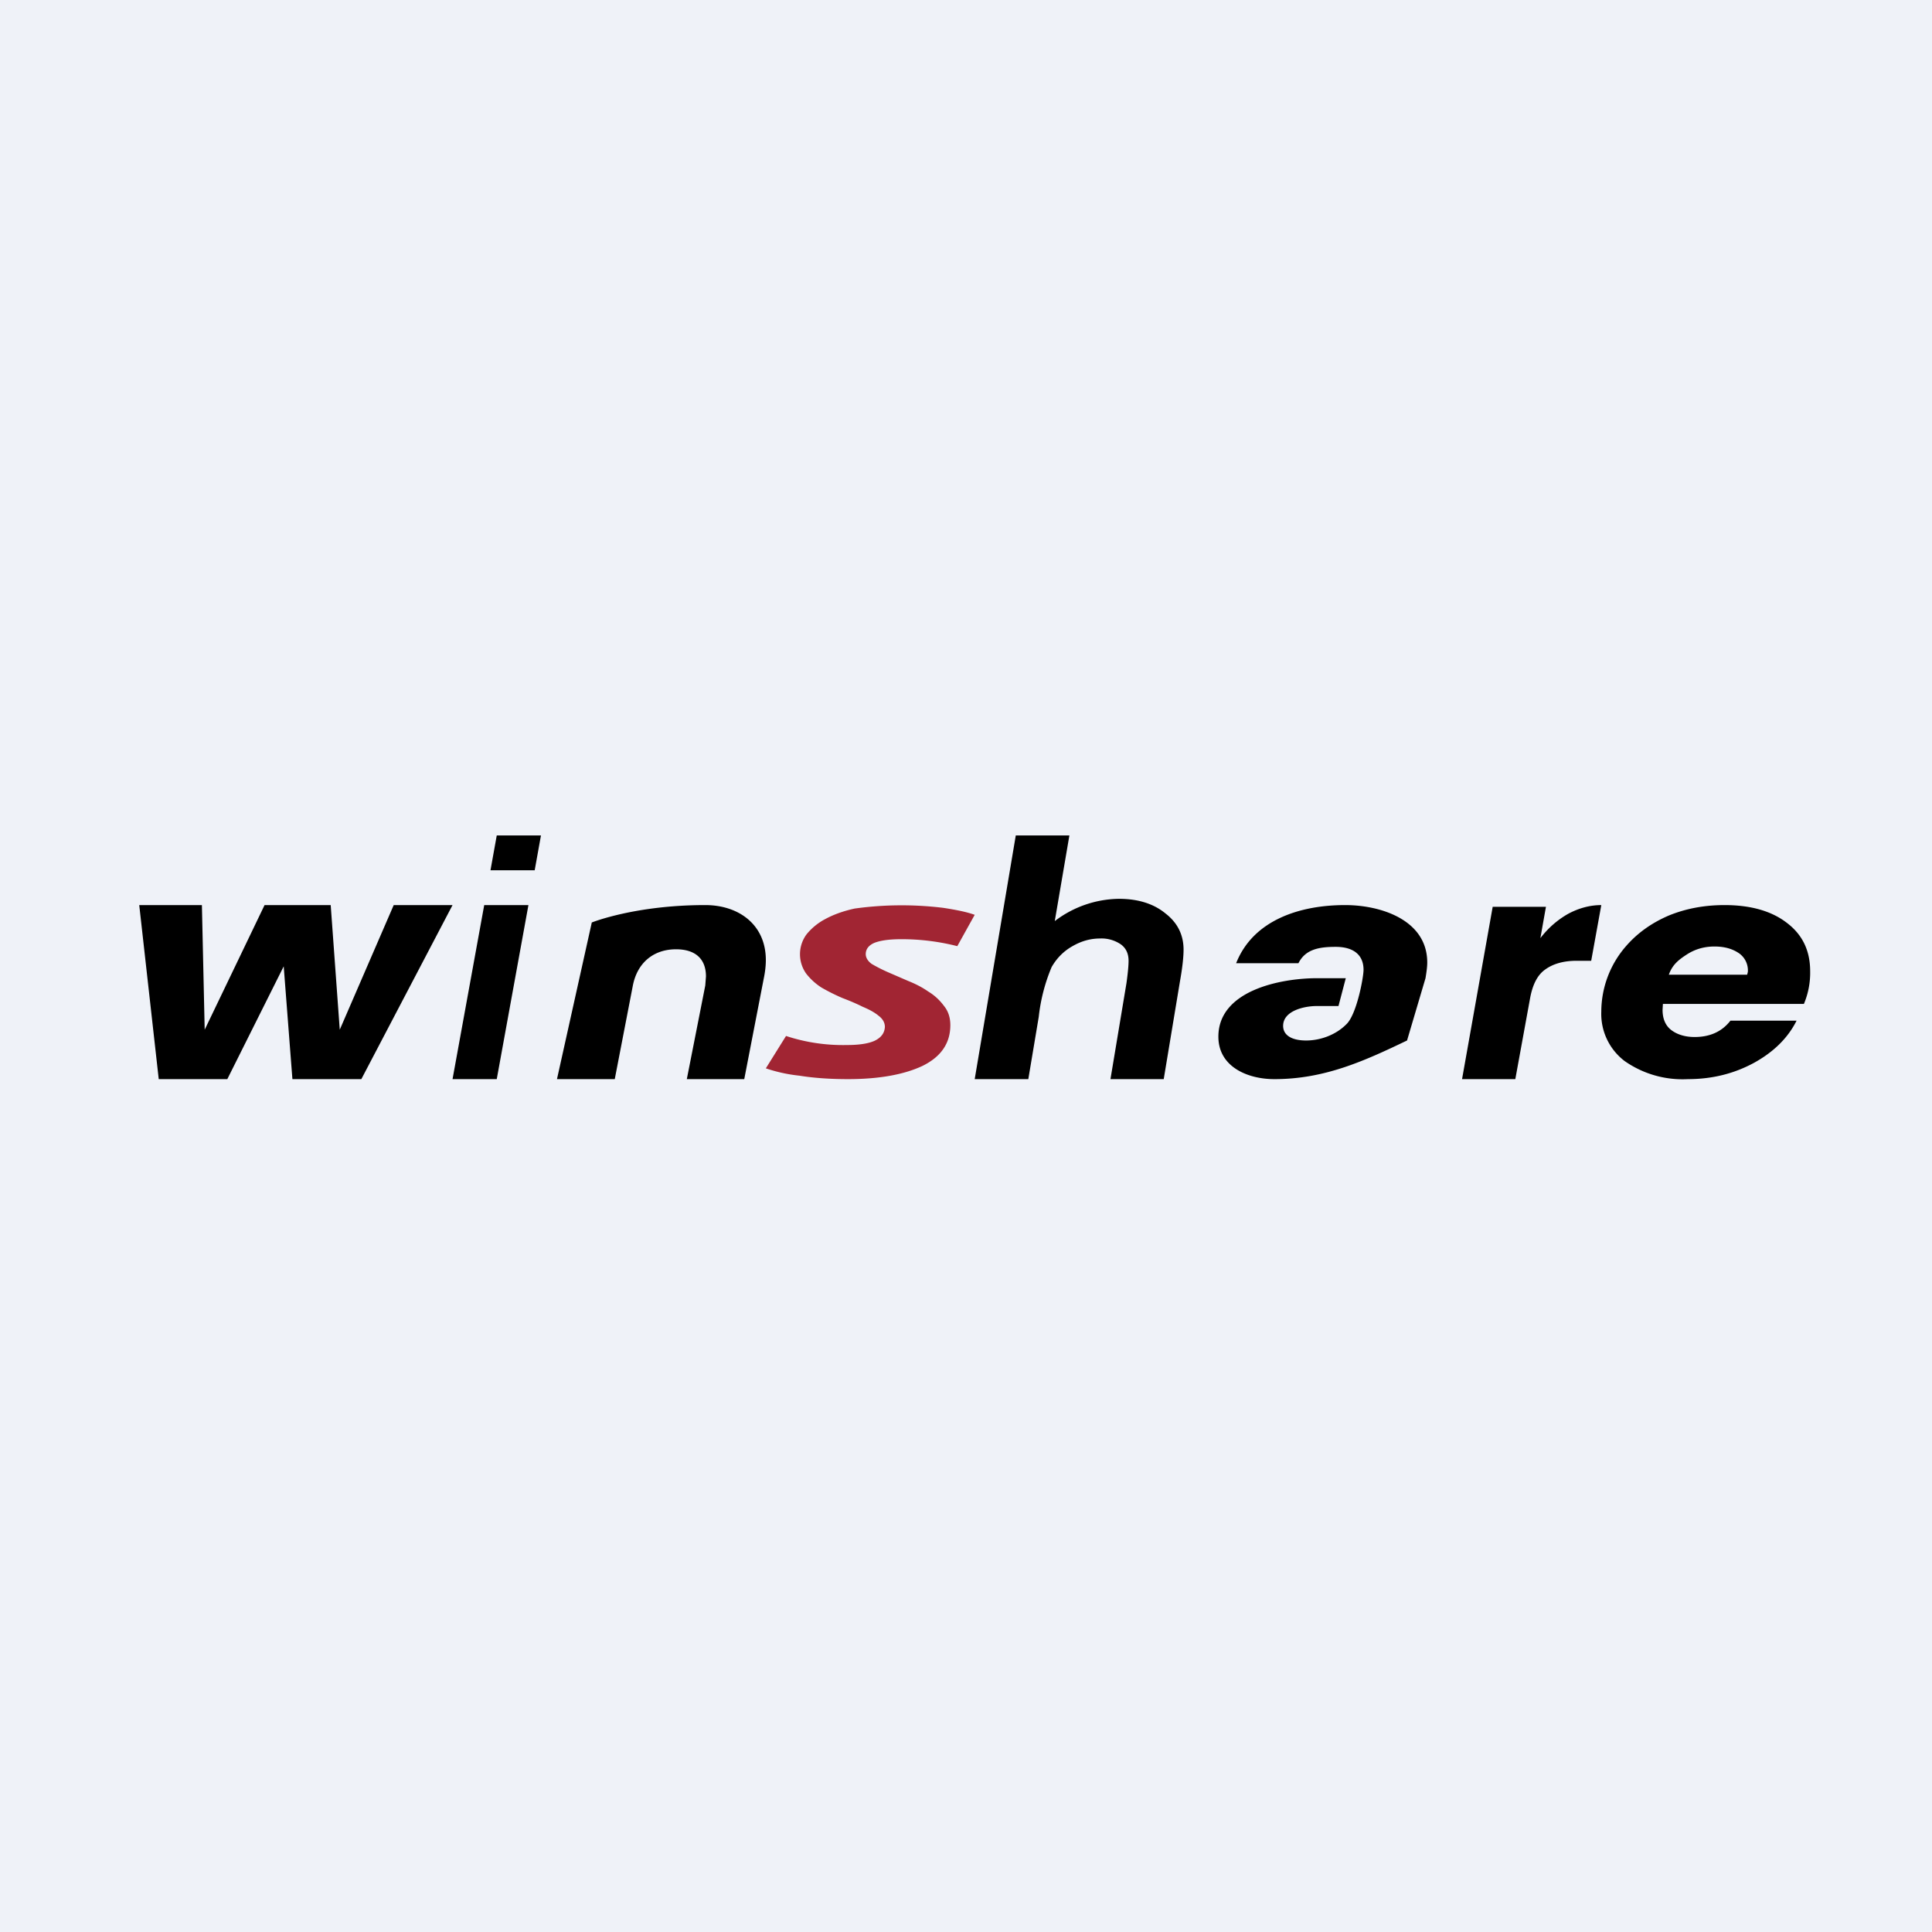 <?xml version="1.0" encoding="UTF-8"?>
<!-- generated by Finnhub -->
<svg viewBox="0 0 55.5 55.5" xmlns="http://www.w3.org/2000/svg">
<path d="M0 0h55.5v55.5H0z" fill="rgb(239, 242, 248)"/>
<path d="M22.58 29.76a5.23 5.23 0 0 0 1.75.26c.35 0 .61-.04.79-.12.19-.09.29-.22.3-.4 0-.12-.06-.23-.18-.32-.12-.1-.27-.18-.46-.26-.18-.09-.37-.17-.58-.25a5.7 5.7 0 0 1-.6-.3 1.76 1.76 0 0 1-.44-.4.96.96 0 0 1 .01-1.13c.13-.16.31-.32.54-.44.24-.13.52-.23.84-.3a9.83 9.83 0 0 1 2.55-.02c.39.06.68.12.9.2l-.5.9a6.47 6.47 0 0 0-1.6-.2c-.33 0-.58.03-.77.1-.17.07-.26.18-.26.33 0 .1.06.2.17.28.12.07.27.15.45.23l.6.26c.2.08.4.18.57.3.2.12.34.26.46.42.12.15.18.33.18.55 0 .52-.27.91-.8 1.17-.53.25-1.25.38-2.14.38-.5 0-.97-.03-1.4-.1a4.45 4.45 0 0 1-.96-.21l.58-.93Z" fill="rgb(161, 37, 51)"/>
<path d="M29.18 24h1.54l-.42 2.46a3.1 3.1 0 0 1 1.84-.64c.55 0 1 .14 1.34.42.35.27.52.62.52 1.04 0 .2-.03.5-.1.89L33.43 31H31.9l.46-2.76c.04-.29.06-.5.06-.64 0-.2-.07-.36-.22-.47a.98.98 0 0 0-.6-.17c-.27 0-.53.07-.79.22-.25.14-.45.34-.6.6a5.1 5.1 0 0 0-.37 1.43l-.3 1.79H28l1.18-7ZM49.54 26c.75 0 1.35.17 1.79.51.45.34.67.8.67 1.39a2.3 2.3 0 0 1-.18.94h-4.05l-.01.17c0 .25.08.45.25.58.17.13.4.2.67.2.45 0 .79-.16 1.03-.47h1.9c-.25.5-.66.9-1.22 1.21-.57.31-1.2.47-1.9.47a2.9 2.9 0 0 1-1.82-.52 1.7 1.7 0 0 1-.67-1.42 2.87 2.87 0 0 1 .71-1.88c.33-.38.74-.67 1.23-.88.49-.2 1.02-.3 1.6-.3Zm.65 2 .02-.08a.6.6 0 0 0-.26-.54c-.18-.12-.4-.19-.7-.19-.3 0-.57.08-.81.24-.23.15-.4.29-.5.57h2.25ZM44.25 26.95c.23-.3.5-.53.8-.7.3-.16.62-.25.95-.25l-.29 1.6h-.42c-.38 0-.68.09-.9.25-.23.16-.37.45-.44.85l-.42 2.3H42l.88-4.95h1.53l-.16.9ZM36.61 31c1.44 0 2.58-.52 3.81-1.11l.53-1.79c.03-.18.05-.33.05-.45 0-1.21-1.31-1.65-2.36-1.65-1.3 0-2.64.43-3.13 1.67h1.79c.2-.4.59-.47 1.07-.47.51 0 .8.23.8.66 0 .22-.2 1.3-.5 1.57-.3.3-.74.46-1.15.46-.41 0-.66-.15-.66-.42 0-.44.62-.57.96-.57h.63l.21-.8h-.82c-1.05 0-2.84.35-2.84 1.68 0 .86.83 1.22 1.61 1.22ZM20.26 26c.96 0 1.74.56 1.74 1.58 0 .16-.02.34-.06.53L21.38 31h-1.65l.53-2.69.02-.26c0-.5-.3-.78-.86-.78-.64 0-1.11.38-1.24 1.04L17.66 31H16l1-4.5s1.24-.5 3.26-.5ZM15.36 25l.18-1h-1.27l-.18 1h1.27ZM15.18 26h-1.27L13 31h1.27l.91-5ZM13 26l-2.62 5H8.4l-.25-3.24L6.53 31H4.56L4 26h1.8l.08 3.58L7.6 26h1.9l.26 3.58L11.31 26H13Z"/>
</svg>
